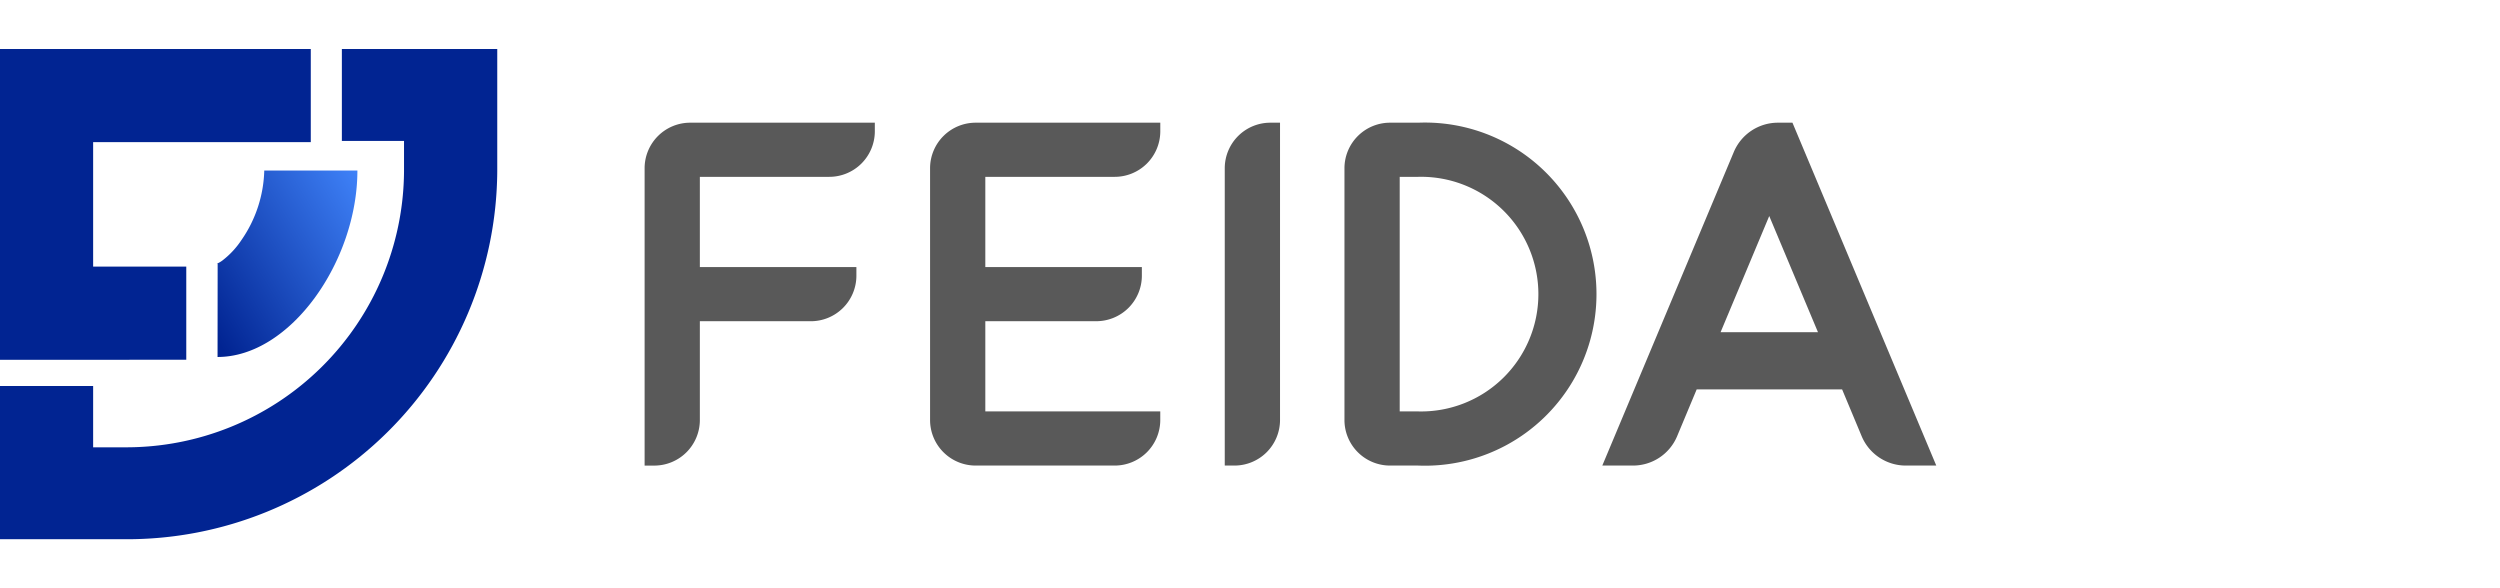 <svg xmlns="http://www.w3.org/2000/svg" xmlns:xlink="http://www.w3.org/1999/xlink" width="102" height="24" viewBox="0 0 102 24">
  <defs>
    <style>
      .cls-1 {
        fill: #fff;
        stroke: #707070;
      }

      .cls-2 {
        clip-path: url(#clip-path);
      }

      .cls-3 {
        fill: #012492;
      }

      .cls-3, .cls-4, .cls-6 {
        fill-rule: evenodd;
      }

      .cls-4 {
        fill: url(#linear-gradient);
      }

      .cls-5, .cls-6 {
        fill: #595959;
      }
    </style>
    <clipPath id="clip-path">
      <rect id="矩形_799" data-name="矩形 799" class="cls-1" width="102" height="24" transform="translate(120 641)"/>
    </clipPath>
    <linearGradient id="linear-gradient" x1="1.115" x2="0" y2="0.905" gradientUnits="objectBoundingBox">
      <stop offset="0" stop-color="#4388ff"/>
      <stop offset="1" stop-color="#012492"/>
    </linearGradient>
  </defs>
  <g id="蒙版组_67" data-name="蒙版组 67" class="cls-2" transform="translate(-120 -641)">
    <g id="页面-1" transform="translate(120 643)">
      <g id="logo_英文" data-name="logo+英文">
        <g id="编组-58">
          <path id="矩形-9备份-2" class="cls-3" d="M3.8,12.68H0V0H12.68V3.8H3.8V8.876h3.8v3.8Z"/>
          <path id="椭圆形-3备份-2" class="cls-3" d="M5.072,20H0V13.75H3.8v2.5H5.072A11.332,11.332,0,0,0,16.484,5V3.75H13.948V0h6.34V5A15.109,15.109,0,0,1,5.072,20Z"/>
          <path id="路径-83备份" class="cls-4" d="M23.562,21.108c2.986,0,5.706-3.928,5.706-7.608h-3.8a5.2,5.2,0,0,1-.933,2.84,3.451,3.451,0,0,1-.773.83,1.074,1.074,0,0,1-.228.132c-.014.005,0,0,.032,0Z" transform="translate(-14.686 -8.543)"/>
        </g>
        <g id="编组-38" transform="translate(26.3 3.006)">
          <path id="形状备份-2" class="cls-5" d="M175.242,21.989H174l5.368-12.8A1.951,1.951,0,0,1,181.169,8h.589l5.868,13.989h-1.242a1.952,1.952,0,0,1-1.8-1.193l-.8-1.915h-5.933l-.8,1.915A1.952,1.952,0,0,1,175.242,21.989Zm3.583-5.44H182.8l-1.989-4.741Z" transform="translate(-134.926 -8)"/>
          <path id="矩形-6备份" class="cls-6" d="M148.254,8h.751a7,7,0,1,1,0,13.989h-1.127A1.86,1.86,0,0,1,146,20.148V9.841A1.86,1.86,0,0,1,147.879,8Zm0,2.209V19.78h.751a4.787,4.787,0,1,0,0-9.571Z" transform="translate(-117.446 -8)"/>
          <path id="矩形-2备份-5" class="cls-6" d="M103.254,13.89h6.387v.368a1.86,1.86,0,0,1-1.879,1.841h-4.508V19.78h7.138v.368a1.86,1.86,0,0,1-1.879,1.841h-5.636A1.86,1.86,0,0,1,101,20.148V9.841A1.86,1.86,0,0,1,102.879,8h7.514v.368a1.86,1.86,0,0,1-1.879,1.841h-5.26Z" transform="translate(-89.353 -8)"/>
          <path id="矩形-2备份-4" class="cls-6" d="M72.254,16.1v4.049a1.86,1.86,0,0,1-1.879,1.841H70V9.841A1.86,1.86,0,0,1,71.879,8h7.514v.368a1.86,1.86,0,0,1-1.879,1.841h-5.26V13.89h6.387v.368A1.86,1.86,0,0,1,76.763,16.1Z" transform="translate(-70 -8)"/>
          <path id="矩形备份-12" class="cls-6" d="M134.879,8h.376V20.148a1.86,1.86,0,0,1-1.879,1.841H133V9.841A1.86,1.86,0,0,1,134.879,8Z" transform="translate(-109.33 -8)"/>
        </g>
      </g>
    </g>
  </g>
</svg>

